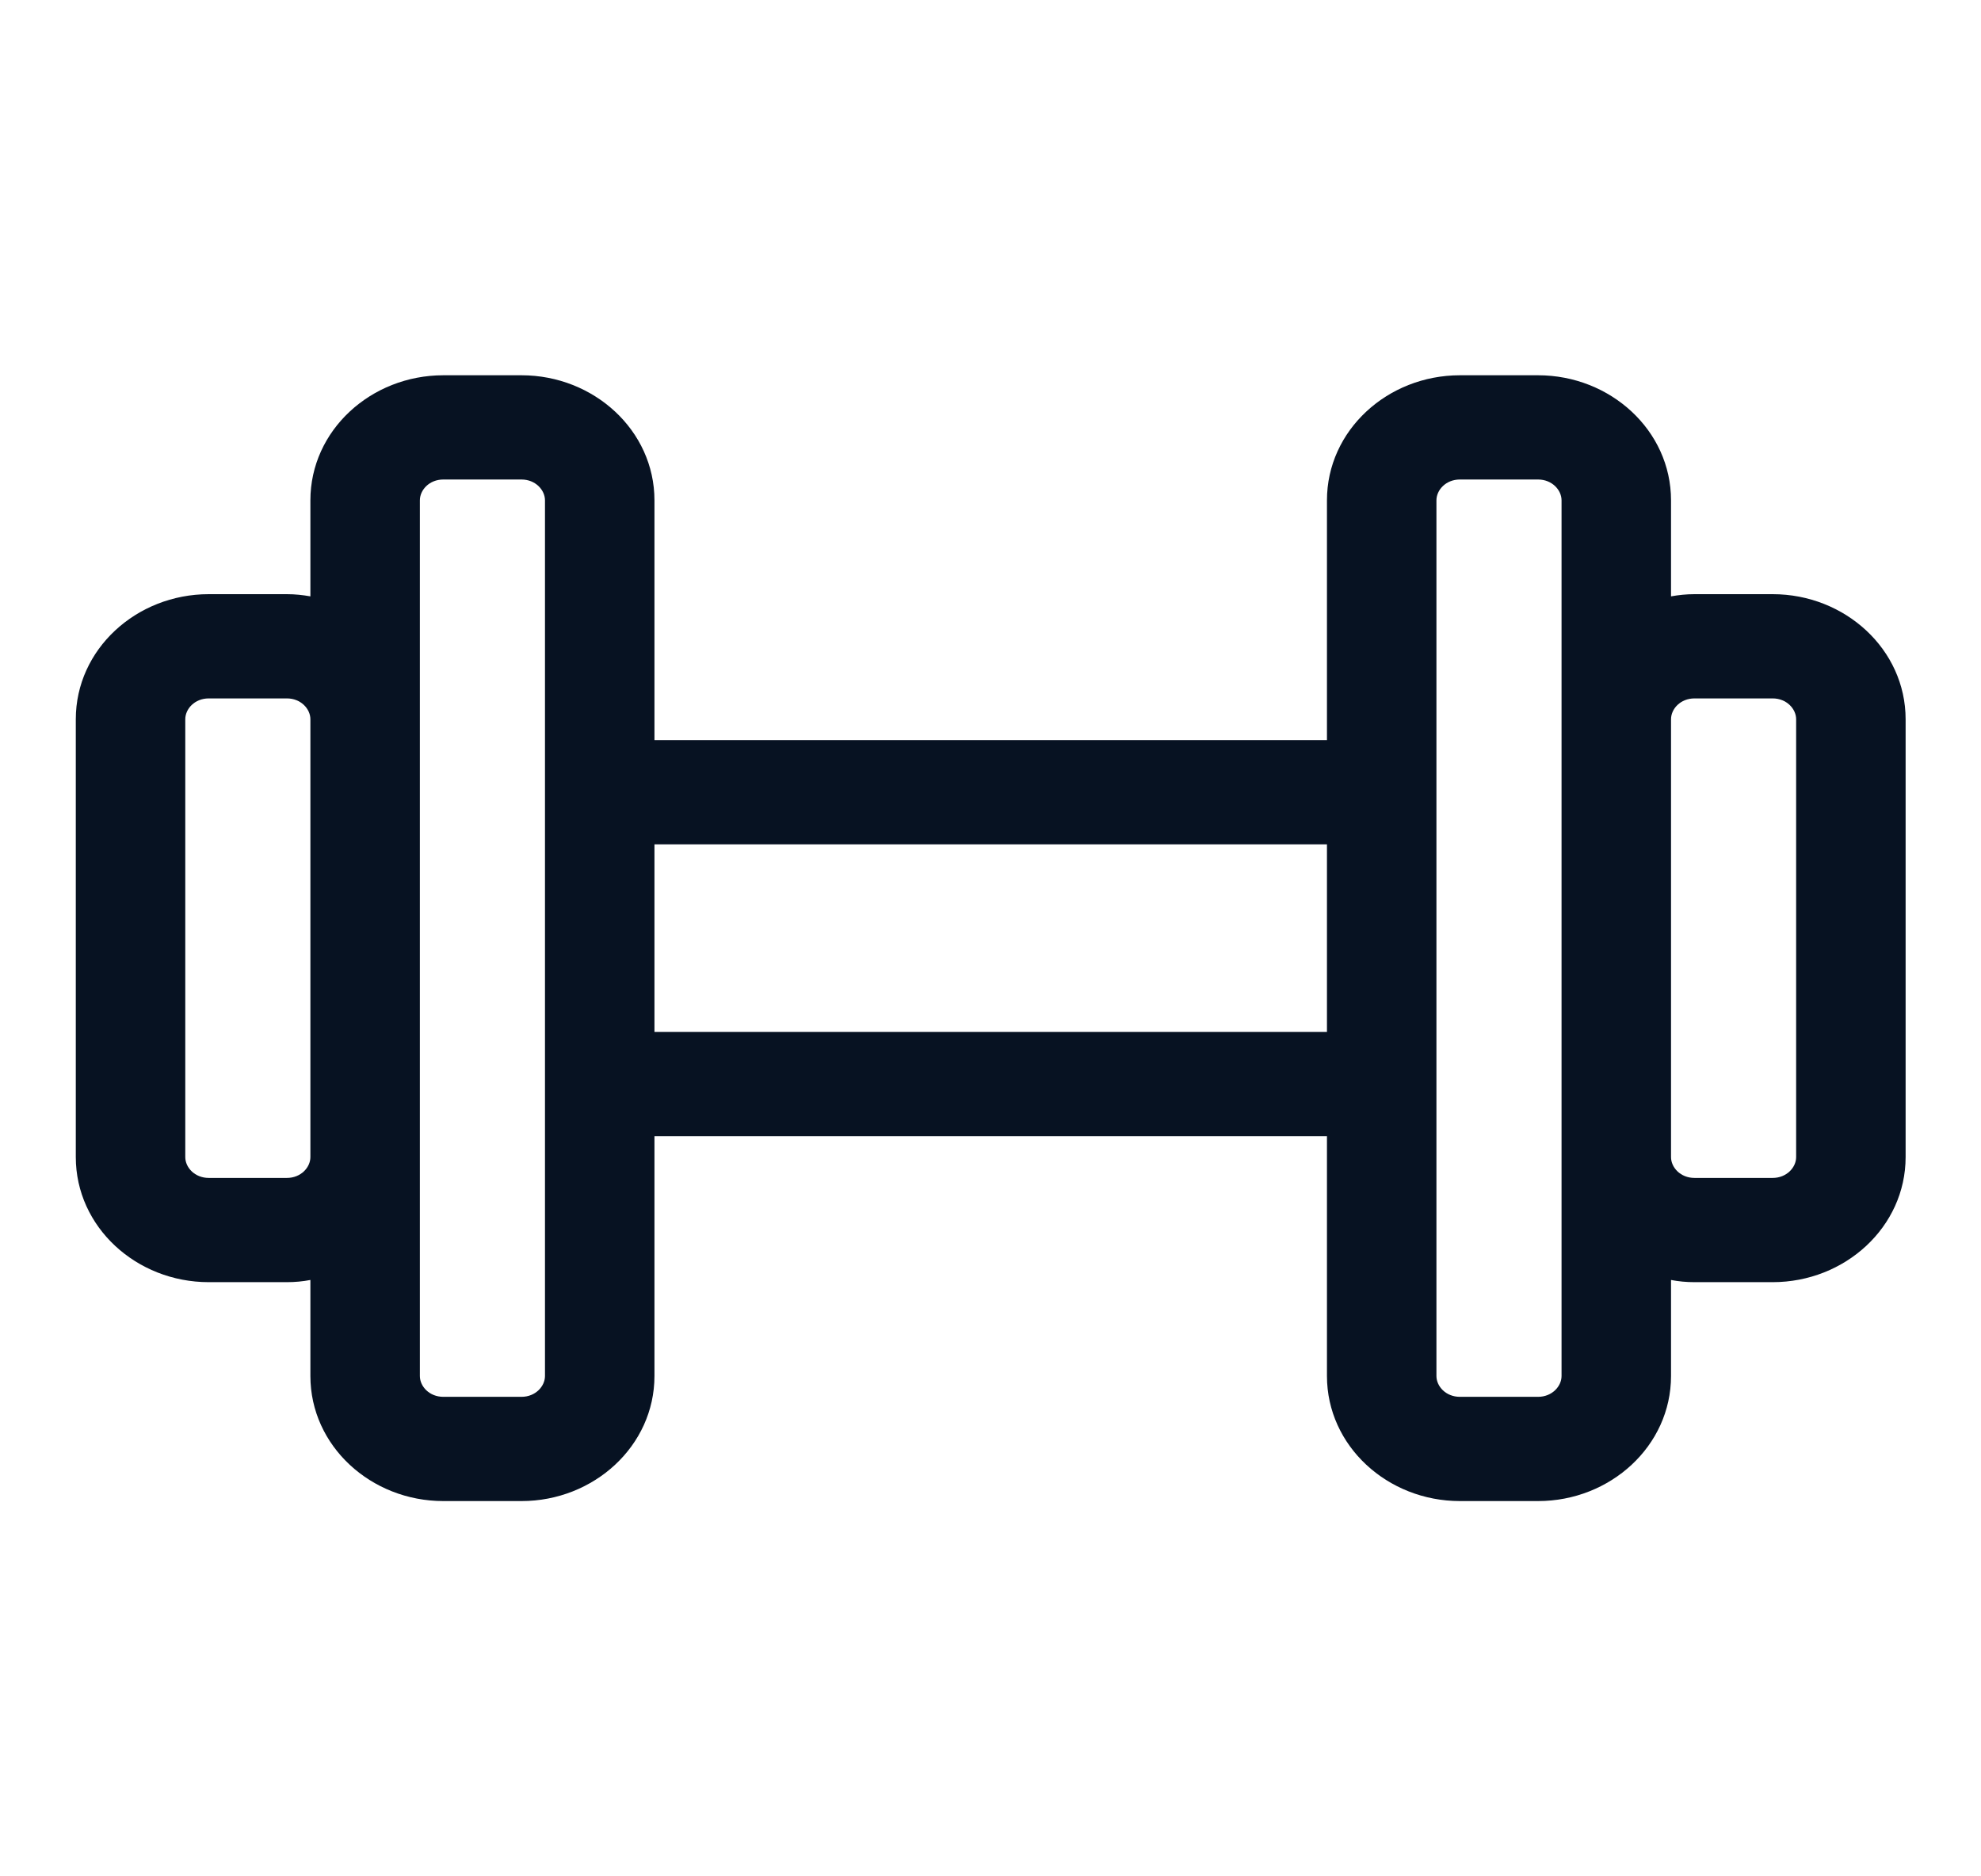 <svg width="19" height="18" viewBox="0 0 19 18" fill="none" xmlns="http://www.w3.org/2000/svg">
<path fill-rule="evenodd" clip-rule="evenodd" d="M4.252 3.6C3.558 3.6 2.977 4.129 2.977 4.8V5.721C2.904 5.708 2.829 5.7 2.752 5.7H2.002C1.308 5.7 0.727 6.229 0.727 6.9V11.1C0.727 11.771 1.308 12.3 2.002 12.3H2.752C2.829 12.3 2.904 12.293 2.977 12.279V13.2C2.977 13.871 3.558 14.4 4.252 14.4H5.002C5.695 14.4 6.277 13.871 6.277 13.2V10.9H12.727V13.2C12.727 13.871 13.308 14.4 14.002 14.4H14.752C15.445 14.4 16.027 13.871 16.027 13.2V12.279C16.099 12.293 16.174 12.3 16.252 12.3H17.002C17.695 12.3 18.277 11.771 18.277 11.1V6.9C18.277 6.229 17.695 5.7 17.002 5.7H16.252C16.174 5.7 16.099 5.708 16.027 5.721V4.8C16.027 4.129 15.445 3.6 14.752 3.6H14.002C13.308 3.6 12.727 4.129 12.727 4.8V7.1H6.277V4.8C6.277 4.129 5.695 3.6 5.002 3.6H4.252ZM4.027 4.8C4.027 4.7 4.118 4.6 4.252 4.6H5.002C5.135 4.6 5.227 4.7 5.227 4.8V13.2C5.227 13.3 5.135 13.4 5.002 13.4H4.252C4.118 13.4 4.027 13.3 4.027 13.2V4.8ZM13.777 4.8C13.777 4.7 13.868 4.6 14.002 4.6H14.752C14.885 4.6 14.977 4.7 14.977 4.8V13.2C14.977 13.3 14.885 13.4 14.752 13.4H14.002C13.868 13.4 13.777 13.3 13.777 13.2V4.8ZM1.777 6.9C1.777 6.8 1.868 6.7 2.002 6.7H2.752C2.885 6.7 2.977 6.8 2.977 6.9V11.1C2.977 11.2 2.885 11.3 2.752 11.3H2.002C1.868 11.3 1.777 11.2 1.777 11.1V6.9ZM16.027 6.9C16.027 6.8 16.118 6.7 16.252 6.7H17.002C17.135 6.7 17.227 6.8 17.227 6.9V11.1C17.227 11.2 17.135 11.3 17.002 11.3H16.252C16.118 11.3 16.027 11.2 16.027 11.1V6.9ZM6.277 9.9V8.1H12.727V9.9H6.277Z" fill="#071222"/>
</svg>
